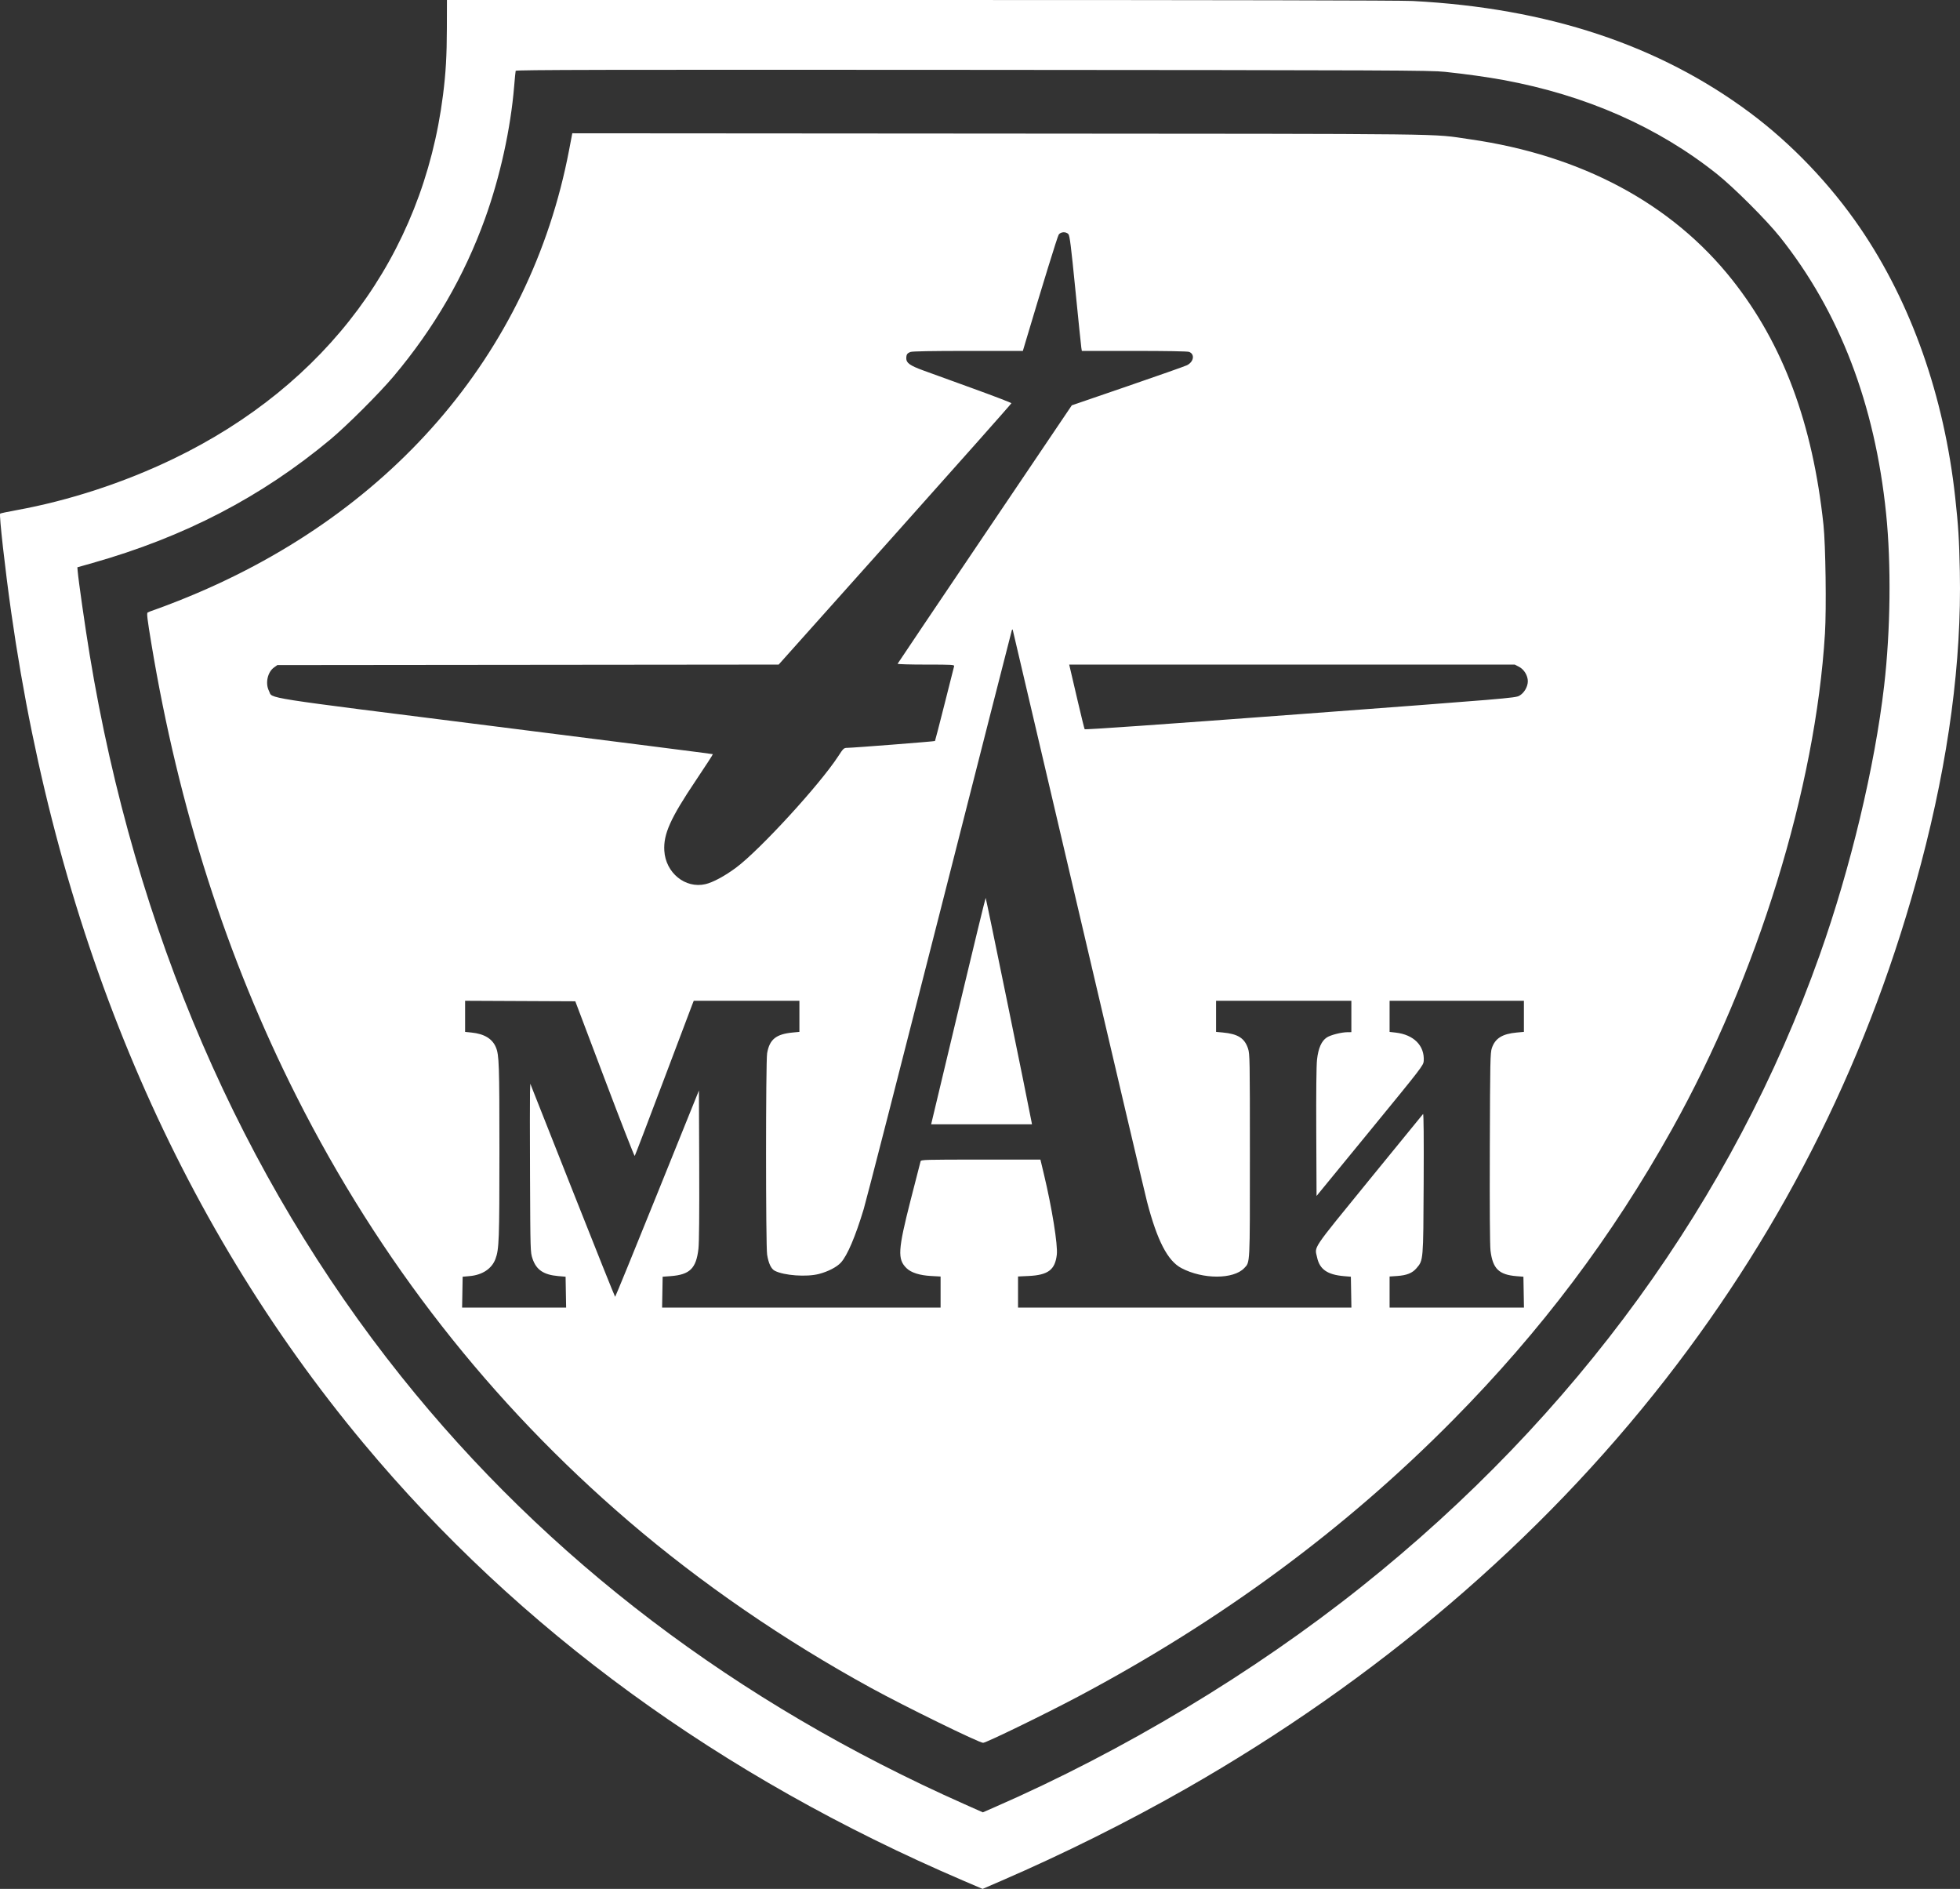 <svg width="439" height="423" viewBox="0 0 439 423" fill="none" xmlns="http://www.w3.org/2000/svg">
<rect x="0" y="0" width="439" height="423" fill="#333333" stroke="none"/>
<path fillRule="evenodd" clipRule="evenodd" d="M100.089 6.311C100.073 12.533 99.854 16.318 99.22 21.316C94.672 57.19 73.169 86.191 38.847 102.741C27.75 108.092 15.432 112.118 3.604 114.262C1.732 114.601 0.125 114.942 0.033 115.019C-0.232 115.24 1.147 127.52 2.522 137.192C12.902 210.187 39.515 272.934 81.413 323.194C116.245 364.977 161.294 397.824 215.758 421.151L220.076 423L224.322 421.163C238.264 415.132 252.655 407.957 265.531 400.616C308.335 376.212 344.925 344.985 373.081 308.83C400.04 274.212 419.041 235.855 430.272 193.386C436.467 169.96 439.373 148.08 438.962 127.973C438.814 120.749 438.634 117.866 437.927 111.4C435.447 88.73 428.086 67.852 416.67 51.105C409.973 41.282 401.267 32.173 391.947 25.235C371.553 10.055 346.631 1.803 316.401 0.221C313.751 0.082 273.539 0.002 206.167 0.001L100.105 0L100.089 6.311ZM323.648 16.088C328.385 16.591 333.133 17.255 336.713 17.914C355.181 21.311 371.342 28.424 384.582 38.984C388.38 42.012 395.691 49.319 398.678 53.07C412.014 69.817 419.935 90.459 422.451 115.022C423.612 126.359 423.443 141.144 422.011 153.545C419.919 171.658 414.469 194.441 407.597 213.8C388.155 268.568 352.976 317.055 304.882 355.373C280.719 374.624 251.623 392.107 222.814 404.684L220.135 405.854L216.007 404.02C164.938 381.336 122.559 349.159 89.857 308.236C54.026 263.398 30.248 208.323 20.086 146.631C19.086 140.559 17.574 130.02 17.398 127.892L17.328 127.042L20.731 126.077C41.304 120.245 58.538 111.295 73.98 98.425C77.675 95.346 84.97 88.067 88.147 84.291C97.24 73.483 103.993 61.833 108.644 48.929C112.005 39.606 114.382 28.796 115.162 19.294C115.304 17.556 115.457 16.009 115.501 15.856C115.565 15.632 135.506 15.591 217.857 15.646C312.368 15.709 320.401 15.742 323.648 16.088ZM127.458 33.636C118.71 79.434 87.07 115.919 39.945 134.55C37.892 135.361 35.57 136.24 34.785 136.502C34 136.765 33.227 137.062 33.067 137.163C32.832 137.312 32.992 138.646 33.902 144.129C40.007 180.931 50.8 214.597 66.406 245.519C84.997 282.357 109.868 314.158 140.844 340.696C157.012 354.549 175.624 367.341 195.166 378.034C202.744 382.181 219.302 390.284 220.196 390.284C220.867 390.284 234.157 383.818 241.523 379.908C273.513 362.924 301.294 342.434 325.413 318.032C345.212 298 361.001 277.039 374.493 252.873C393.651 218.556 406.643 176.458 408.754 141.857C409.093 136.282 408.9 122.034 408.422 117.546C406.008 94.841 399.387 77.063 387.983 62.669C374.469 45.612 354.266 34.784 329.247 31.19C320.177 29.887 328.254 29.985 223.719 29.912L128.182 29.846L127.458 33.636ZM239.299 52.431C239.6 52.764 239.89 55.08 240.872 64.998C241.535 71.685 242.13 77.478 242.194 77.87L242.312 78.584H254.035C261.177 78.584 265.98 78.668 266.326 78.799C267.669 79.31 267.393 81.033 265.847 81.794C265.388 82.02 259.399 84.132 252.539 86.486L240.065 90.766L220.592 119.612C209.882 135.476 201.087 148.54 201.046 148.641C201.006 148.743 203.858 148.826 207.385 148.826C213.383 148.826 213.79 148.851 213.698 149.21C213.643 149.421 212.676 153.249 211.547 157.716C210.419 162.183 209.46 165.883 209.416 165.939C209.335 166.04 191.283 167.449 189.77 167.472C188.998 167.483 188.902 167.573 187.709 169.405C183.601 175.714 170.187 190.336 164.888 194.283C162.362 196.164 159.697 197.601 158.003 197.996C153.487 199.048 149.079 195.46 148.792 190.497C148.576 186.769 150.157 183.25 155.862 174.757C158 171.574 159.712 168.932 159.667 168.886C159.621 168.841 137.676 166.043 110.899 162.669C57.158 155.896 61.16 156.523 60.25 154.739C59.376 153.028 59.917 150.508 61.383 149.463L62.123 148.936L118.265 148.88L174.408 148.824L200.476 119.658C214.812 103.616 226.539 90.405 226.534 90.3C226.53 90.194 222.638 88.701 217.885 86.98C213.133 85.26 208.123 83.443 206.753 82.943C203.836 81.877 202.985 81.272 202.989 80.265C202.994 79.384 203.175 79.107 203.938 78.817C204.345 78.662 208.692 78.584 216.825 78.584H229.098L229.54 77.102C233.518 63.752 236.849 52.973 237.124 52.553C237.558 51.891 238.75 51.824 239.299 52.431ZM241.523 203.703C249.562 238.05 256.488 267.486 256.913 269.116C259.186 277.827 261.526 282.347 264.608 283.977C269.421 286.522 276.276 286.52 278.688 283.973C280 282.587 279.95 283.575 279.95 258.799C279.95 237.151 279.931 236.021 279.537 234.822C278.77 232.484 277.272 231.533 273.861 231.216L272.375 231.078V227.598V224.117H287.526H302.677V227.629V231.141L301.854 231.145C300.452 231.152 298.027 231.767 297.17 232.334C295.983 233.12 295.276 234.724 294.987 237.288C294.838 238.618 294.776 244.52 294.817 253.596L294.882 267.82L306.849 253.215C318.402 239.115 318.819 238.575 318.884 237.609C319.115 234.177 316.665 231.698 312.588 231.237L311.241 231.085V227.601V224.117H326.283H341.324V227.598V231.078L339.732 231.223C336.488 231.519 334.883 232.52 334.146 234.707C333.787 235.773 333.752 237.465 333.689 257.043C333.645 270.517 333.702 278.894 333.844 280.061C334.337 284.106 335.72 285.464 339.677 285.784L341.214 285.908L341.275 289.366L341.335 292.823H326.288H311.241V289.342V285.861L312.943 285.743C315.094 285.593 316.324 285.099 317.256 284.011C318.81 282.196 318.788 282.454 318.872 264.945C318.921 254.833 318.873 249.329 318.736 249.47C318.619 249.591 313.18 256.254 306.648 264.278C293.516 280.409 294.452 279.015 295.008 281.609C295.576 284.255 297.322 285.464 301.03 285.778L302.567 285.908L302.628 289.366L302.688 292.823H265.353H228.019V289.339V285.855L230.379 285.743C234.765 285.535 236.315 284.361 236.706 280.952C236.953 278.802 235.617 270.491 233.806 262.915L233.032 259.677H219.671C207.136 259.677 206.302 259.701 206.193 260.061C206.129 260.273 205.121 264.199 203.952 268.787C201.109 279.951 200.988 282 203.056 284.004C204.084 285 205.976 285.601 208.531 285.743L210.672 285.863V289.343V292.823H179.485H148.298L148.359 289.366L148.419 285.908L150.181 285.777C154.509 285.455 155.933 284.061 156.436 279.651C156.591 278.283 156.651 271.839 156.609 260.885L156.544 244.202L147.219 267.305C142.09 280.012 137.841 290.408 137.776 290.408C137.712 290.408 133.411 279.67 128.218 266.546L118.776 242.684L118.71 244.65C118.674 245.732 118.677 254.223 118.716 263.519C118.788 280.228 118.794 280.437 119.269 281.851C120.115 284.369 121.748 285.477 125.034 285.764L126.681 285.908L126.741 289.366L126.802 292.823H115.152H103.503L103.564 289.366L103.624 285.908L105.182 285.769C108.05 285.513 110.153 284.117 110.973 281.927C111.784 279.761 111.859 277.71 111.859 257.75C111.859 238.298 111.789 236.25 111.07 234.53C110.268 232.61 108.467 231.52 105.612 231.228L104.173 231.081V227.597V224.113L116.514 224.17L128.855 224.227L135.435 241.63C139.053 251.203 142.082 258.957 142.165 258.862C142.248 258.767 145.11 251.281 148.525 242.226C151.94 233.172 154.881 225.393 155.059 224.94L155.384 224.117H167.218H179.051V227.598V231.078L177.569 231.219C173.817 231.575 172.363 232.75 171.82 235.867C171.499 237.71 171.499 278.99 171.82 280.968C172.139 282.931 172.721 284.156 173.534 284.577C175.605 285.648 180.665 286.009 183.443 285.285C185.491 284.751 187.446 283.734 188.354 282.73C189.8 281.13 191.587 276.934 193.452 270.762C193.999 268.951 201.66 239.12 210.477 204.471C219.293 169.822 226.561 141.324 226.629 141.143C226.697 140.962 226.787 140.913 226.829 141.034C226.872 141.154 233.484 169.355 241.523 203.703ZM340.247 149.33C341.364 149.911 342.202 151.294 342.202 152.558C342.202 153.796 341.362 155.221 340.282 155.811C339.383 156.303 337.707 156.444 291.213 159.919C260.018 162.25 243.028 163.44 242.94 163.297C242.866 163.177 242.178 160.39 241.412 157.105C240.646 153.819 239.897 150.612 239.748 149.978L239.477 148.826H289.378H339.279L340.247 149.33ZM214.61 226.424L208.557 251.775H219.85H231.144L231.031 251.171C230.212 246.778 220.853 201.072 220.772 201.072C220.712 201.073 217.939 212.481 214.61 226.424Z" fill="white"/>
</svg>
